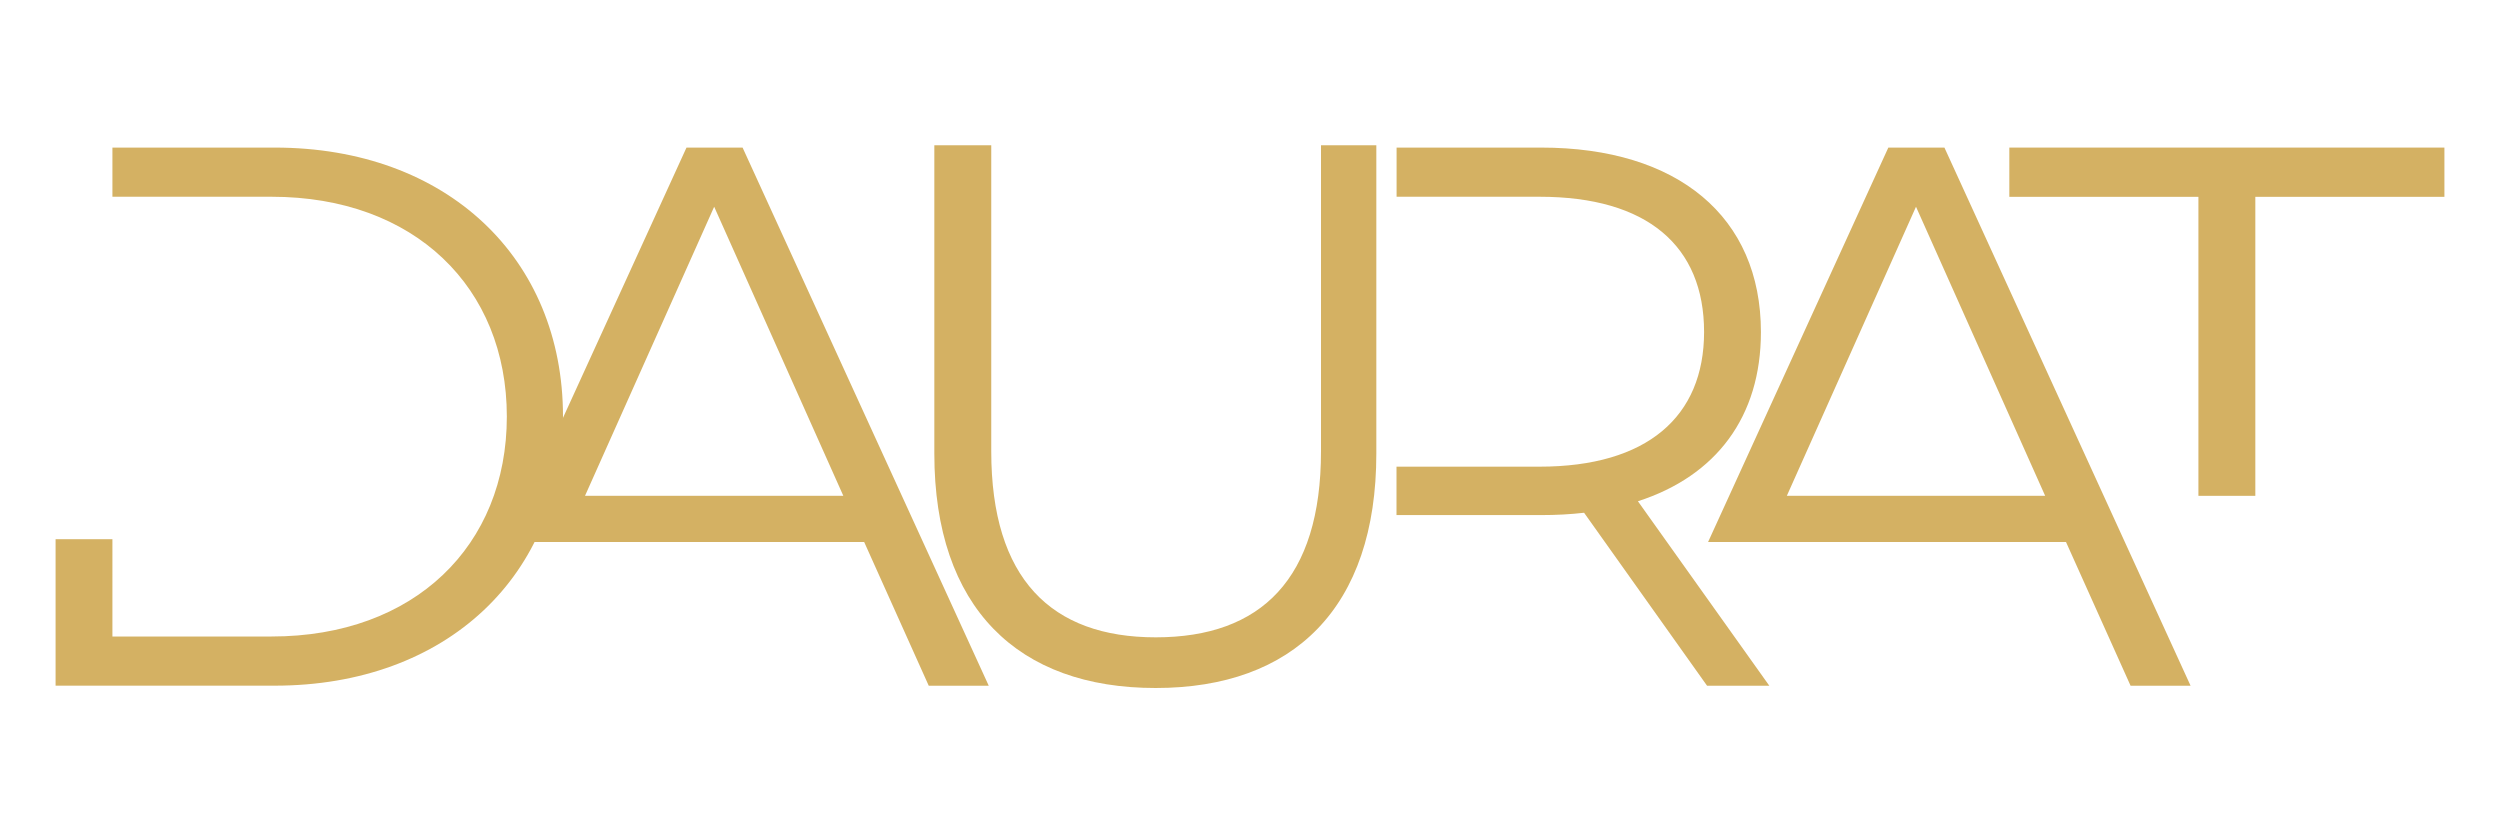 <svg xmlns="http://www.w3.org/2000/svg" xmlns:xlink="http://www.w3.org/1999/xlink" id="Layer_1" x="0px" y="0px" viewBox="0 0 300 100" style="enable-background:new 0 0 300 100;" xml:space="preserve"><style type="text/css">	.st0{fill:#D4B163;}</style><g>	<path class="st0" d="M112.12,54.43V17.43h6.83v36.72c0,15.31,7.2,22.33,19.74,22.33c12.64,0,19.83-7.01,19.83-22.33V17.43h6.64  v36.99c0,18.54-9.96,28.14-26.48,28.14C122.18,82.57,112.12,72.97,112.12,54.43z"></path>	<path class="st0" d="M32.96,17.71H13.49v5.9h19.1c17.16,0,28.23,10.89,28.23,26.38S49.75,76.38,32.59,76.38h-19.1V64.7H6.67v17.58  h26.29c20.67,0,34.6-13.28,34.6-32.29S53.63,17.71,32.96,17.71z"></path>	<path class="st0" d="M89.11,17.71h-6.73L60.75,65.04h6.97h0.86h35.12l7.75,17.25h7.2L89.11,17.71z M70.2,59.5l15.5-34.69  l15.5,34.69H70.2z"></path>	<path class="st0" d="M196.55,60.15c9.41-3.04,14.76-10.15,14.76-20.3c0-13.84-9.96-22.14-26.38-22.14h-17.34v5.9h17.16  c12.92,0,19.74,5.9,19.74,16.24C204.48,50,197.66,56,184.74,56h-17.16v5.81h17.34c1.85,0,3.51-0.09,5.17-0.28l14.76,20.76h7.47  L196.55,60.15z"></path>	<path class="st0" d="M233.33,17.71h-6.73l-21.63,47.33h6.97h1.38h34.6l7.75,17.25h7.2L233.33,17.71z M214.42,59.5l15.5-34.69  l15.5,34.69H214.42z"></path>	<polygon class="st0" points="241.12,17.71 241.12,23.62 263.81,23.62 263.81,59.5 270.64,59.5 270.64,23.62 293.33,23.62   293.33,17.71  "></polygon></g></svg>